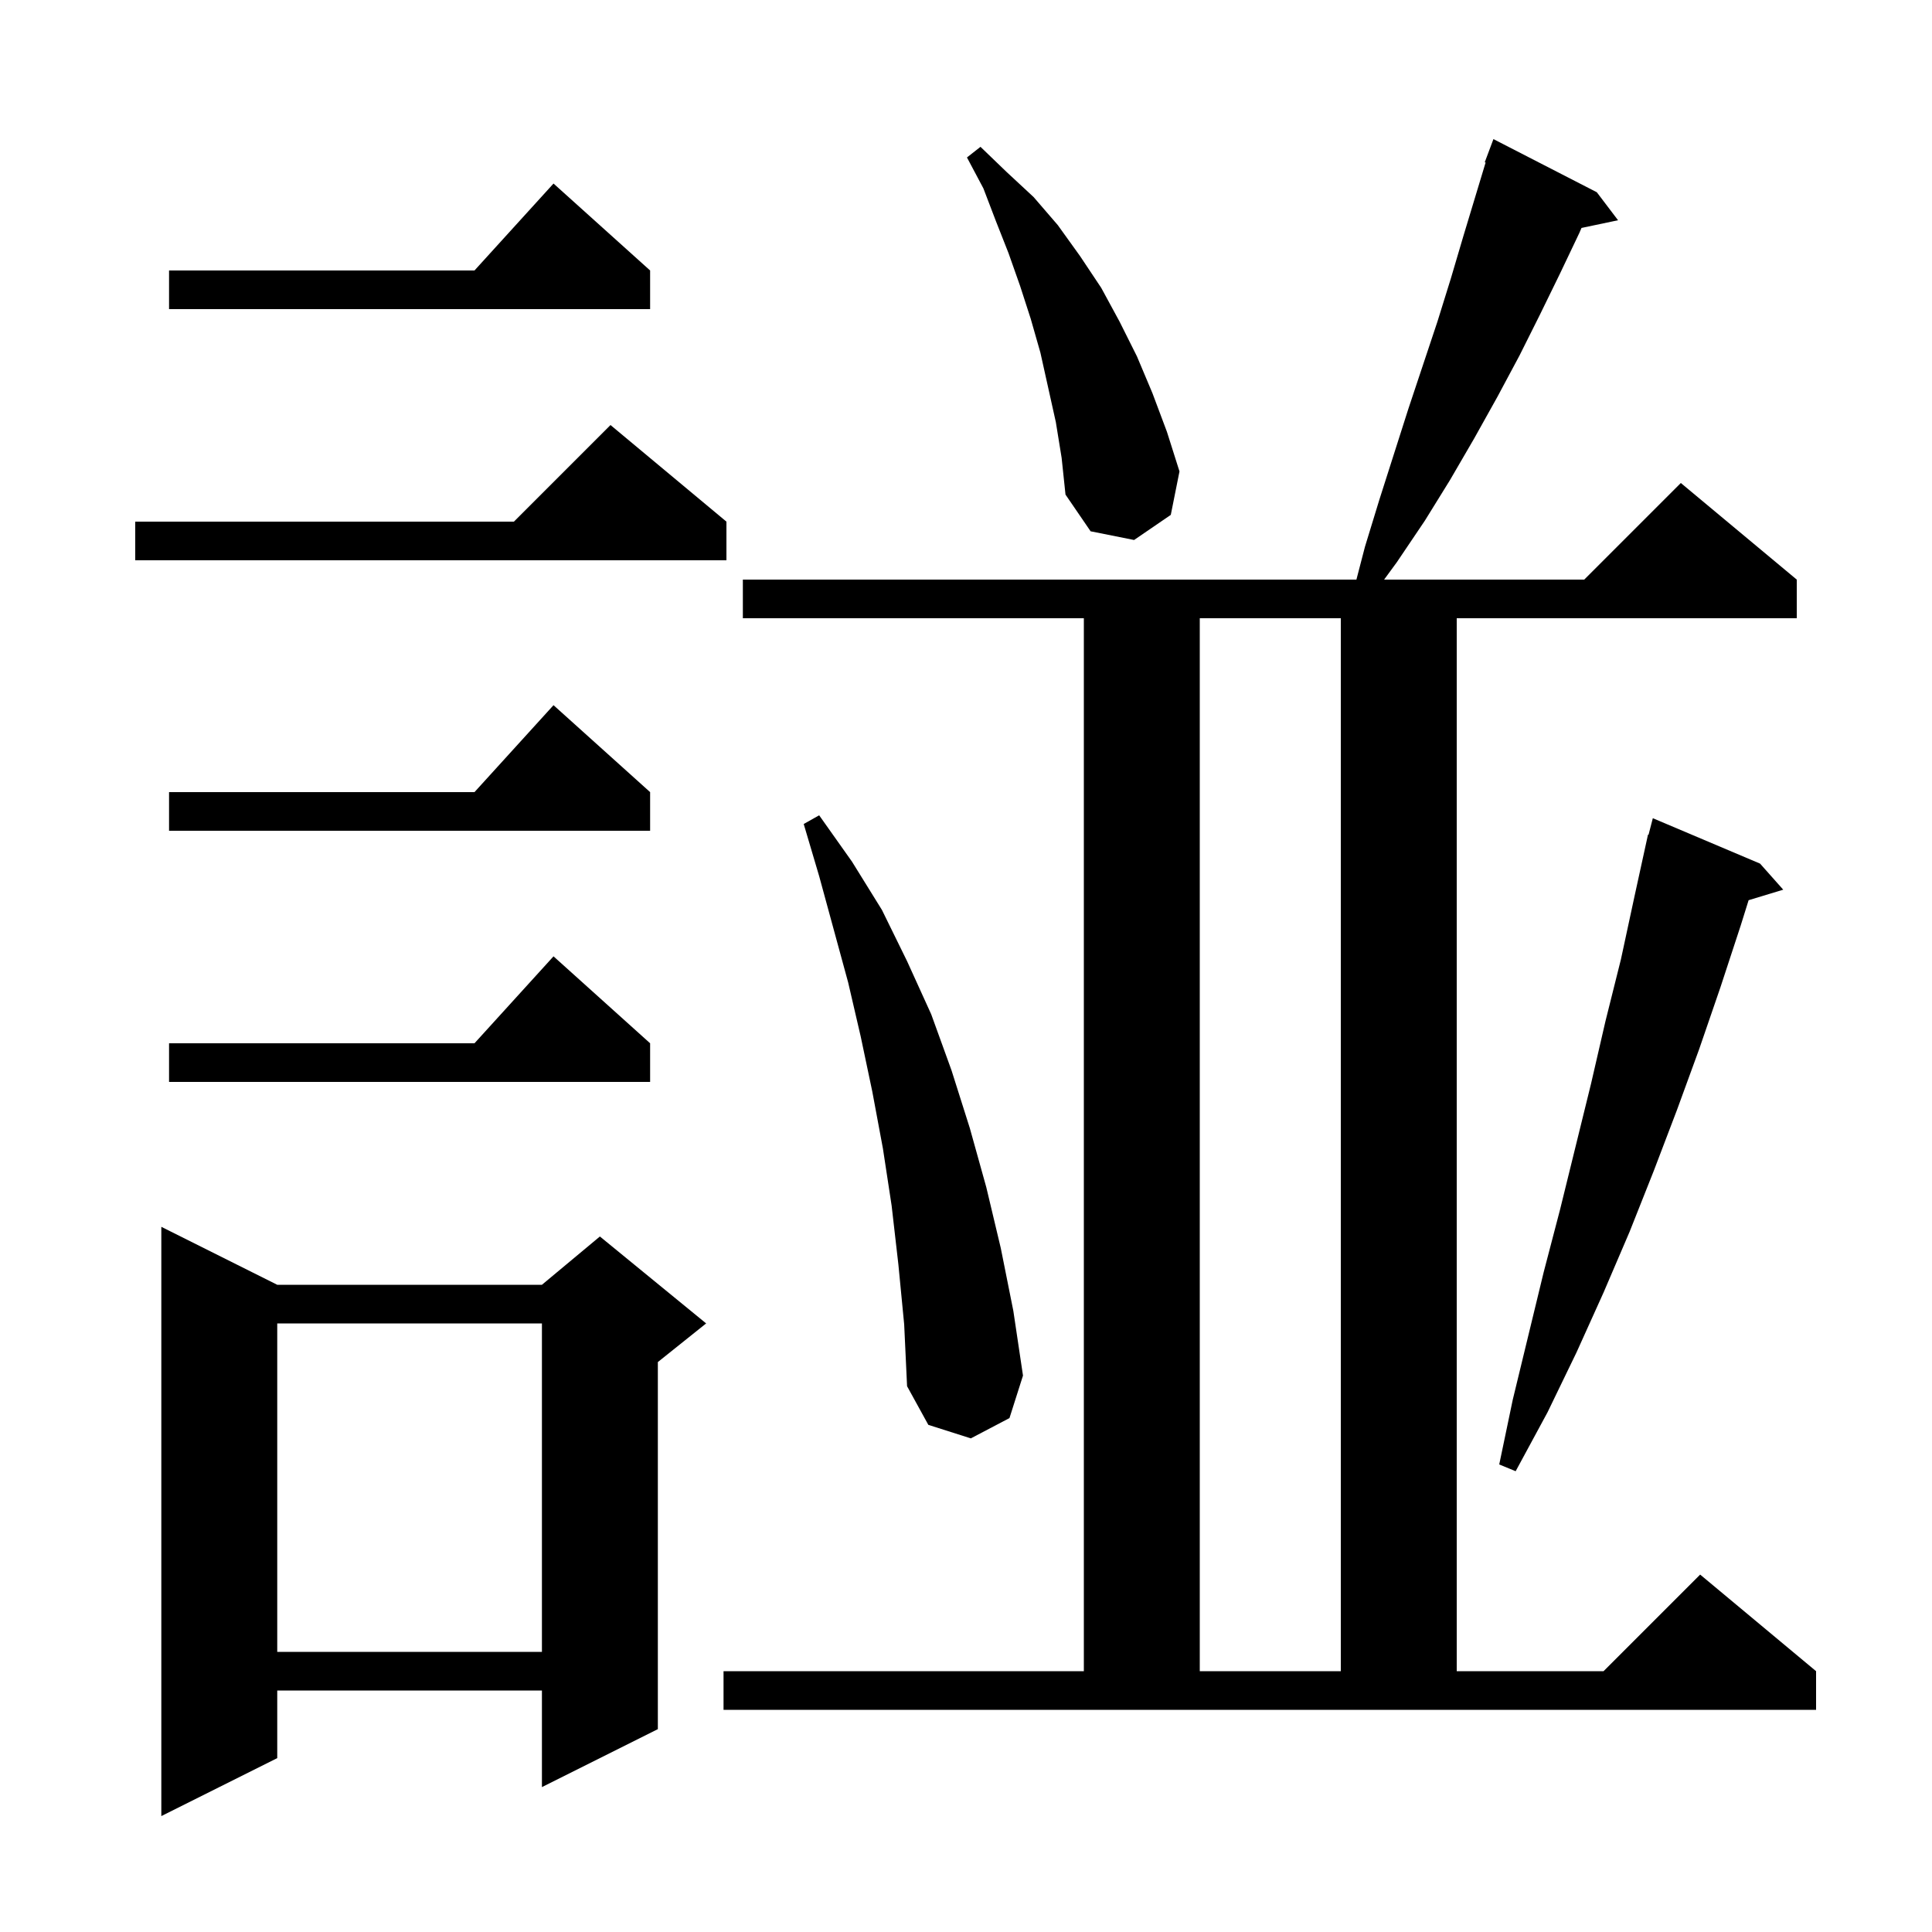 <svg xmlns="http://www.w3.org/2000/svg" xmlns:xlink="http://www.w3.org/1999/xlink" version="1.1" baseProfile="full" viewBox="0 0 200 200" width="200" height="200">
<g fill="black">
<path d="M 28.7 133.0 L 56.1 133.0 L 62.1 128.0 L 73.1 137.0 L 68.1 141.0 L 68.1 179.0 L 56.1 185.0 L 56.1 175.0 L 28.7 175.0 L 28.7 182.0 L 16.7 188.0 L 16.7 127.0 Z M 74.9 173.0 L 112.2 173.0 L 112.2 64.0 L 76.9 64.0 L 76.9 60.0 L 140.416 60.0 L 141.3 56.6 L 142.8 51.7 L 145.8 42.3 L 148.8 33.3 L 150.2 28.8 L 151.5 24.4 L 153.79 16.824 L 153.7 16.8 L 154.6 14.4 L 165.3 19.9 L 167.5 22.8 L 163.716 23.597 L 163.5 24.1 L 161.5 28.3 L 159.4 32.6 L 157.3 36.8 L 155.0 41.1 L 152.6 45.4 L 150.1 49.7 L 147.5 53.9 L 144.6 58.2 L 143.283 60.0 L 164.0 60.0 L 174.0 50.0 L 186.0 60.0 L 186.0 64.0 L 150.8 64.0 L 150.8 173.0 L 166.0 173.0 L 176.0 163.0 L 188.0 173.0 L 188.0 177.0 L 74.9 177.0 Z M 124.2 64.0 L 124.2 173.0 L 138.8 173.0 L 138.8 64.0 Z M 28.7 137.0 L 28.7 171.0 L 56.1 171.0 L 56.1 137.0 Z M 182.2 89.4 L 184.6 92.1 L 181.016 93.188 L 180.2 95.8 L 178.1 102.2 L 175.9 108.6 L 173.6 114.9 L 171.2 121.2 L 168.7 127.5 L 166.0 133.8 L 163.2 140.0 L 160.2 146.2 L 156.9 152.3 L 155.2 151.6 L 156.6 144.9 L 159.8 131.7 L 161.5 125.2 L 164.7 112.2 L 166.2 105.7 L 167.8 99.3 L 169.2 92.8 L 170.6 86.4 L 170.656 86.414 L 171.1 84.7 Z M 93.0 130.9 L 92.3 124.8 L 91.4 118.9 L 90.3 113.0 L 89.1 107.3 L 87.8 101.7 L 84.8 90.7 L 83.2 85.3 L 84.8 84.4 L 88.2 89.2 L 91.3 94.2 L 93.9 99.5 L 96.4 105.0 L 98.5 110.8 L 100.4 116.8 L 102.1 122.9 L 103.6 129.2 L 104.9 135.7 L 105.9 142.4 L 104.5 146.8 L 100.5 148.9 L 96.1 147.5 L 93.9 143.5 L 93.6 137.1 Z M 67.3 108.0 L 67.3 112.0 L 17.5 112.0 L 17.5 108.0 L 49.118 108.0 L 57.3 99.0 Z M 67.3 82.0 L 67.3 86.0 L 17.5 86.0 L 17.5 82.0 L 49.118 82.0 L 57.3 73.0 Z M 75.2 54.0 L 75.2 58.0 L 14.0 58.0 L 14.0 54.0 L 53.2 54.0 L 63.2 44.0 Z M 109.3 43.7 L 107.7 36.5 L 106.7 33.0 L 105.6 29.6 L 104.4 26.2 L 103.1 22.9 L 101.8 19.5 L 100.1 16.3 L 101.5 15.2 L 104.2 17.8 L 107.0 20.4 L 109.5 23.3 L 111.8 26.5 L 114.0 29.8 L 115.9 33.3 L 117.7 36.9 L 119.3 40.7 L 120.8 44.7 L 122.1 48.8 L 121.2 53.3 L 117.4 55.9 L 112.9 55.0 L 110.3 51.2 L 109.9 47.4 Z M 67.3 28.0 L 67.3 32.0 L 17.5 32.0 L 17.5 28.0 L 49.118 28.0 L 57.3 19.0 Z " />
</g>
</svg>
